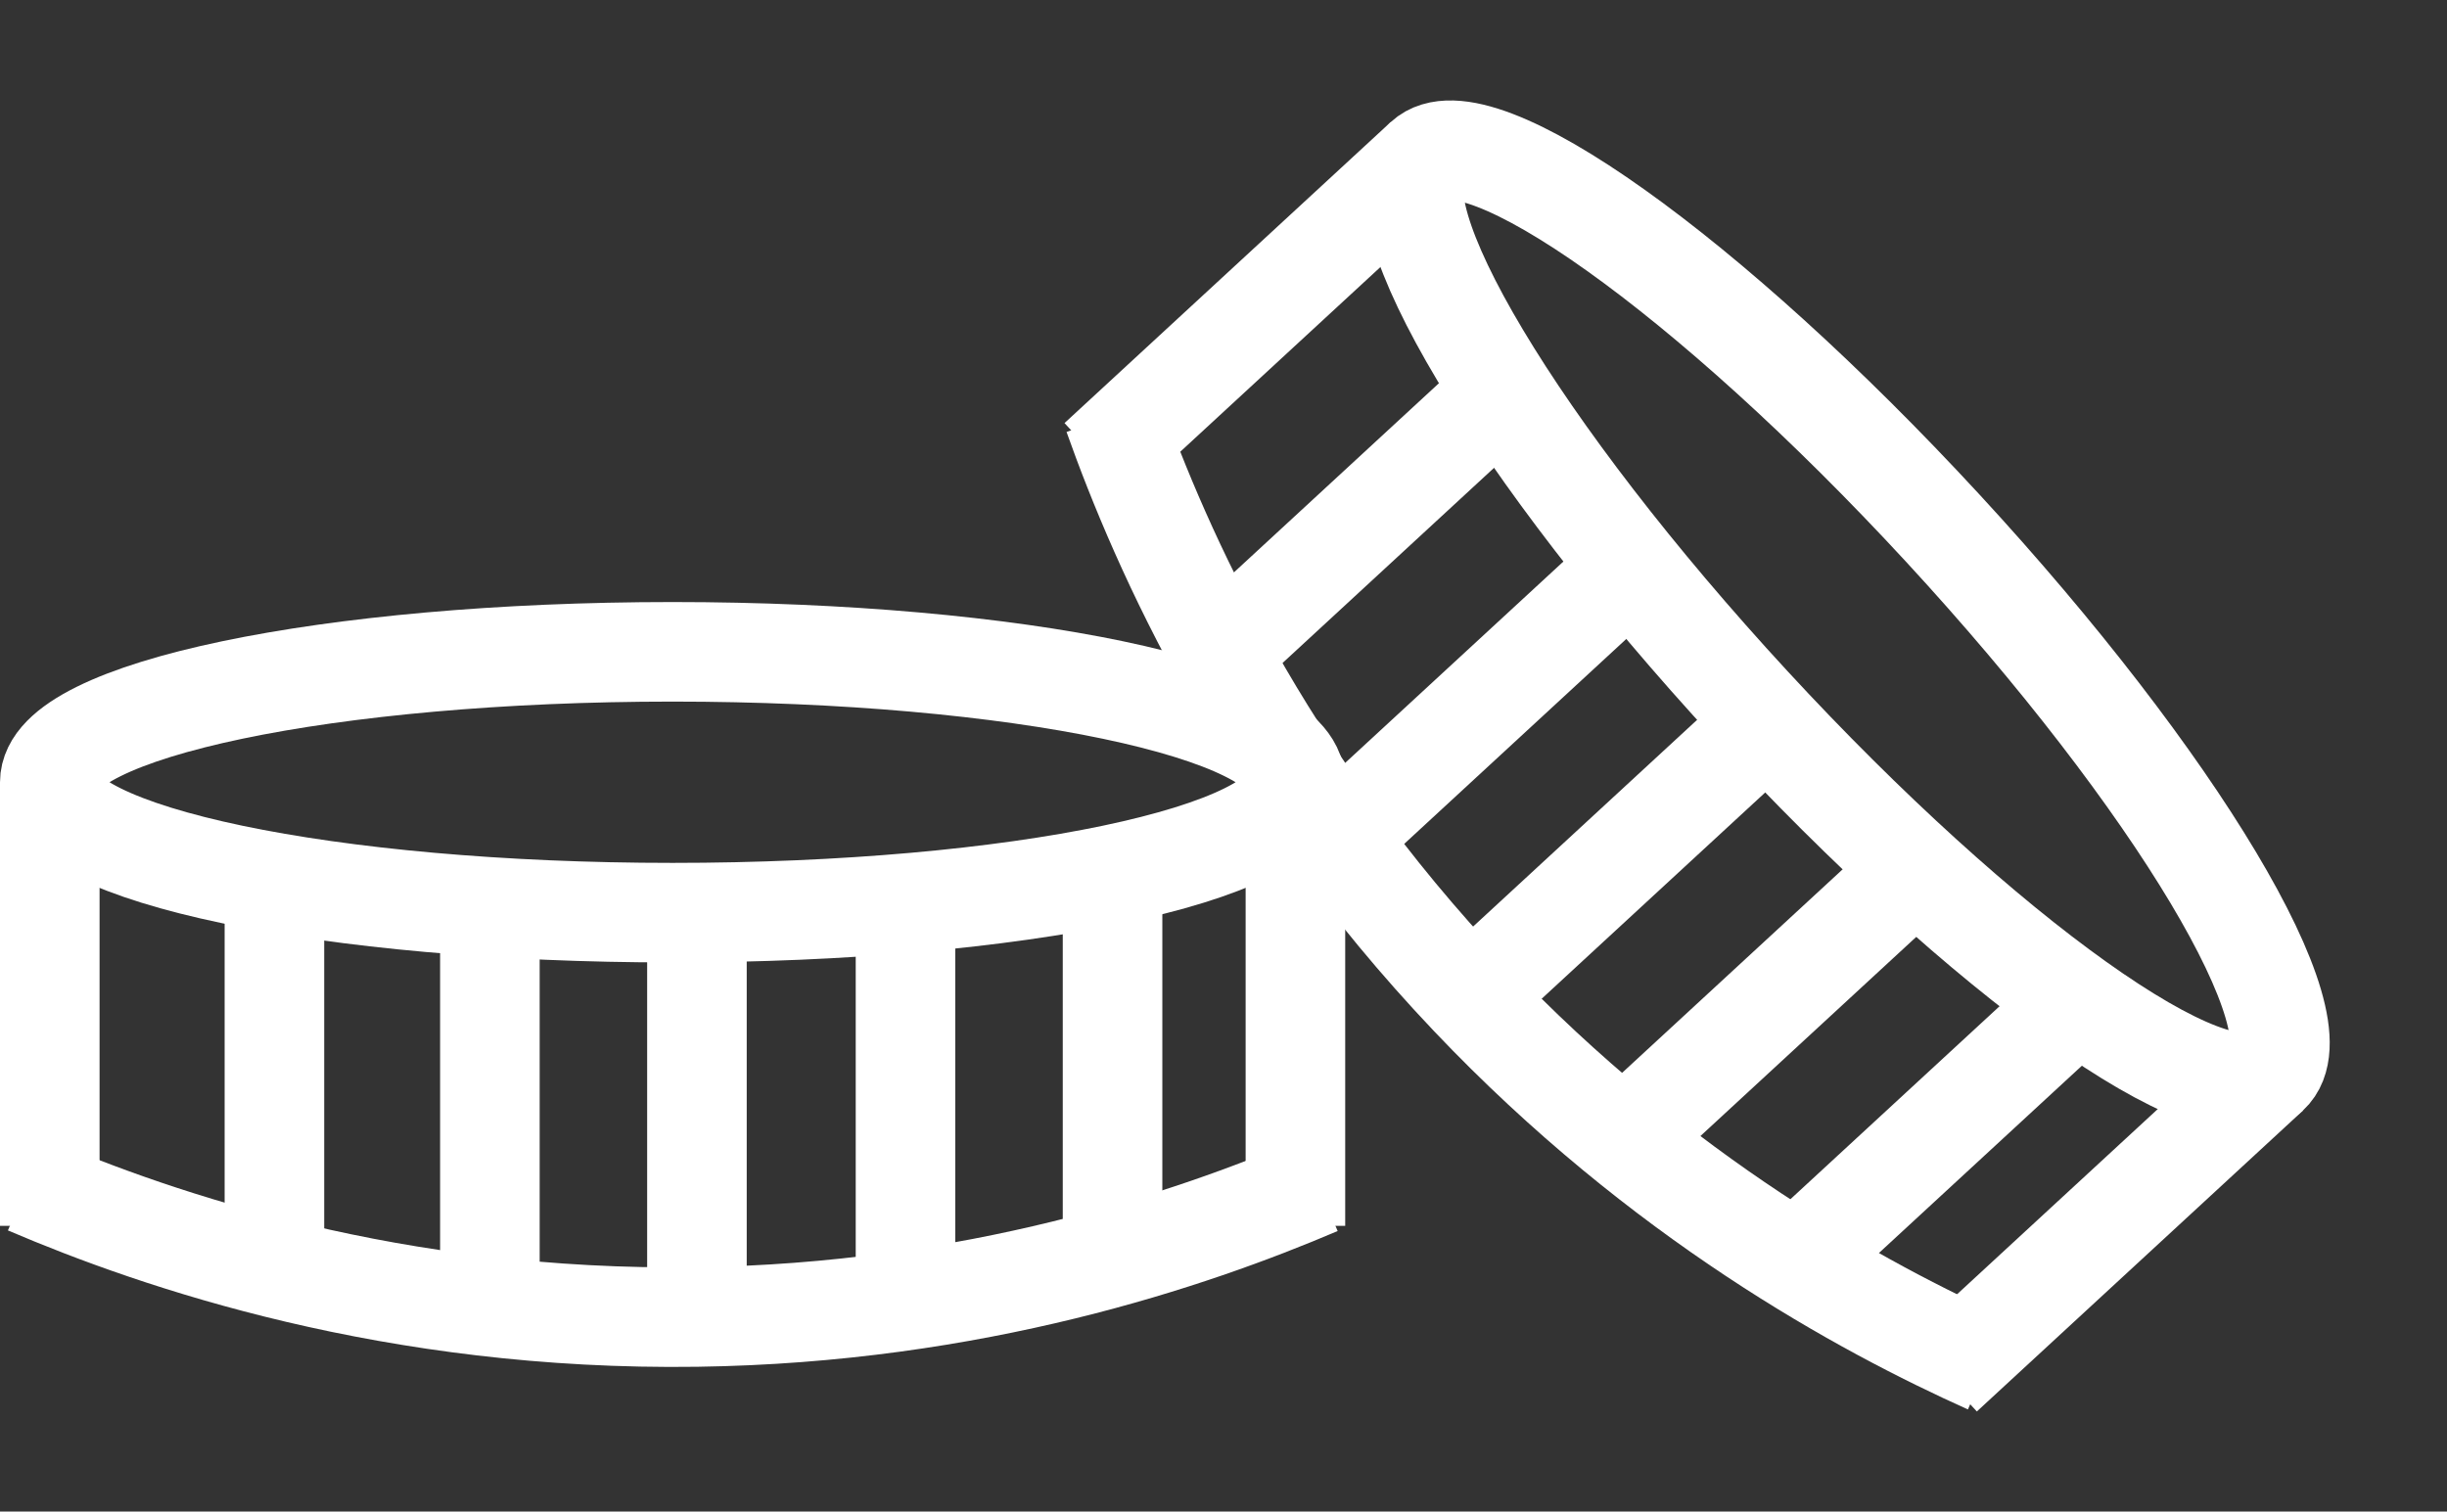 <svg width="191" height="118" viewBox="0 0 191 118" fill="none" xmlns="http://www.w3.org/2000/svg">
<rect x="0" y="0" width="191" height="118" fill="#333333" stroke="none"/>
<g clip-path="url(#clip0_232_389)">
<path d="M52.497 71.249C79.344 71.249 101.109 66.69 101.109 61.067C101.109 55.444 79.344 50.886 52.497 50.886C25.65 50.886 3.886 55.444 3.886 61.067C3.886 66.69 25.65 71.249 52.497 71.249Z" stroke="white" stroke-width="7.772" stroke-linejoin="round"/>
<path d="M3.886 61.067V95.699" stroke="white" stroke-width="7.772" stroke-linejoin="round"/>
<path d="M101.114 61.067V95.699" stroke="white" stroke-width="7.772" stroke-linejoin="round"/>
<path d="M86.84 69.741V100.098" stroke="white" stroke-width="7.772" stroke-linejoin="round"/>
<path d="M70.679 73.062V102.814" stroke="white" stroke-width="7.772" stroke-linejoin="round"/>
<path d="M54.399 73.062V102.814" stroke="white" stroke-width="7.772" stroke-linejoin="round"/>
<path d="M38.238 71.249V102.834" stroke="white" stroke-width="7.772" stroke-linejoin="round"/>
<path d="M21.42 68.202V100.098" stroke="white" stroke-width="7.772" stroke-linejoin="round"/>
<path d="M2.146 92.482C12.373 96.855 30.757 103.15 54.399 102.814C76.042 102.508 92.949 96.767 102.886 92.529" stroke="white" stroke-width="7.772" stroke-linejoin="round"/>
</g>
<g clip-path="url(#clip1_232_389)">
<path d="M136.663 55.025C154.871 74.754 172.981 87.656 177.114 83.843C181.246 80.029 169.835 60.944 151.627 41.215C133.42 21.485 115.309 8.583 111.177 12.396C107.045 16.21 118.456 35.295 136.663 55.025Z" stroke="white" stroke-width="7.772" stroke-linejoin="round"/>
<path d="M111.177 12.396L85.726 35.884" stroke="white" stroke-width="7.772" stroke-linejoin="round"/>
<path d="M177.117 83.847L151.667 107.334" stroke="white" stroke-width="7.772" stroke-linejoin="round"/>
<path d="M161.062 79.239L138.752 99.828" stroke="white" stroke-width="7.772" stroke-linejoin="round"/>
<path d="M147.661 69.616L125.798 89.793" stroke="white" stroke-width="7.772" stroke-linejoin="round"/>
<path d="M136.62 57.652L114.757 77.829" stroke="white" stroke-width="7.772" stroke-linejoin="round"/>
<path d="M126.992 44.546L103.781 65.967" stroke="white" stroke-width="7.772" stroke-linejoin="round"/>
<path d="M117.825 30.12L94.385 51.752" stroke="white" stroke-width="7.772" stroke-linejoin="round"/>
<path d="M86.91 32.422C90.633 42.904 98.475 60.683 114.756 77.829C129.659 93.526 145.344 102.057 155.198 106.486" stroke="white" stroke-width="7.772" stroke-linejoin="round"/>
</g>
<defs>
<clipPath id="clip0_232_389">
<rect width="105" height="59.71" fill="white" transform="translate(0 47)"/>
</clipPath>
<clipPath id="clip1_232_389">
<rect width="105" height="59.71" fill="white" transform="translate(118.879) rotate(47.297)"/>
</clipPath>
</defs>
</svg>
